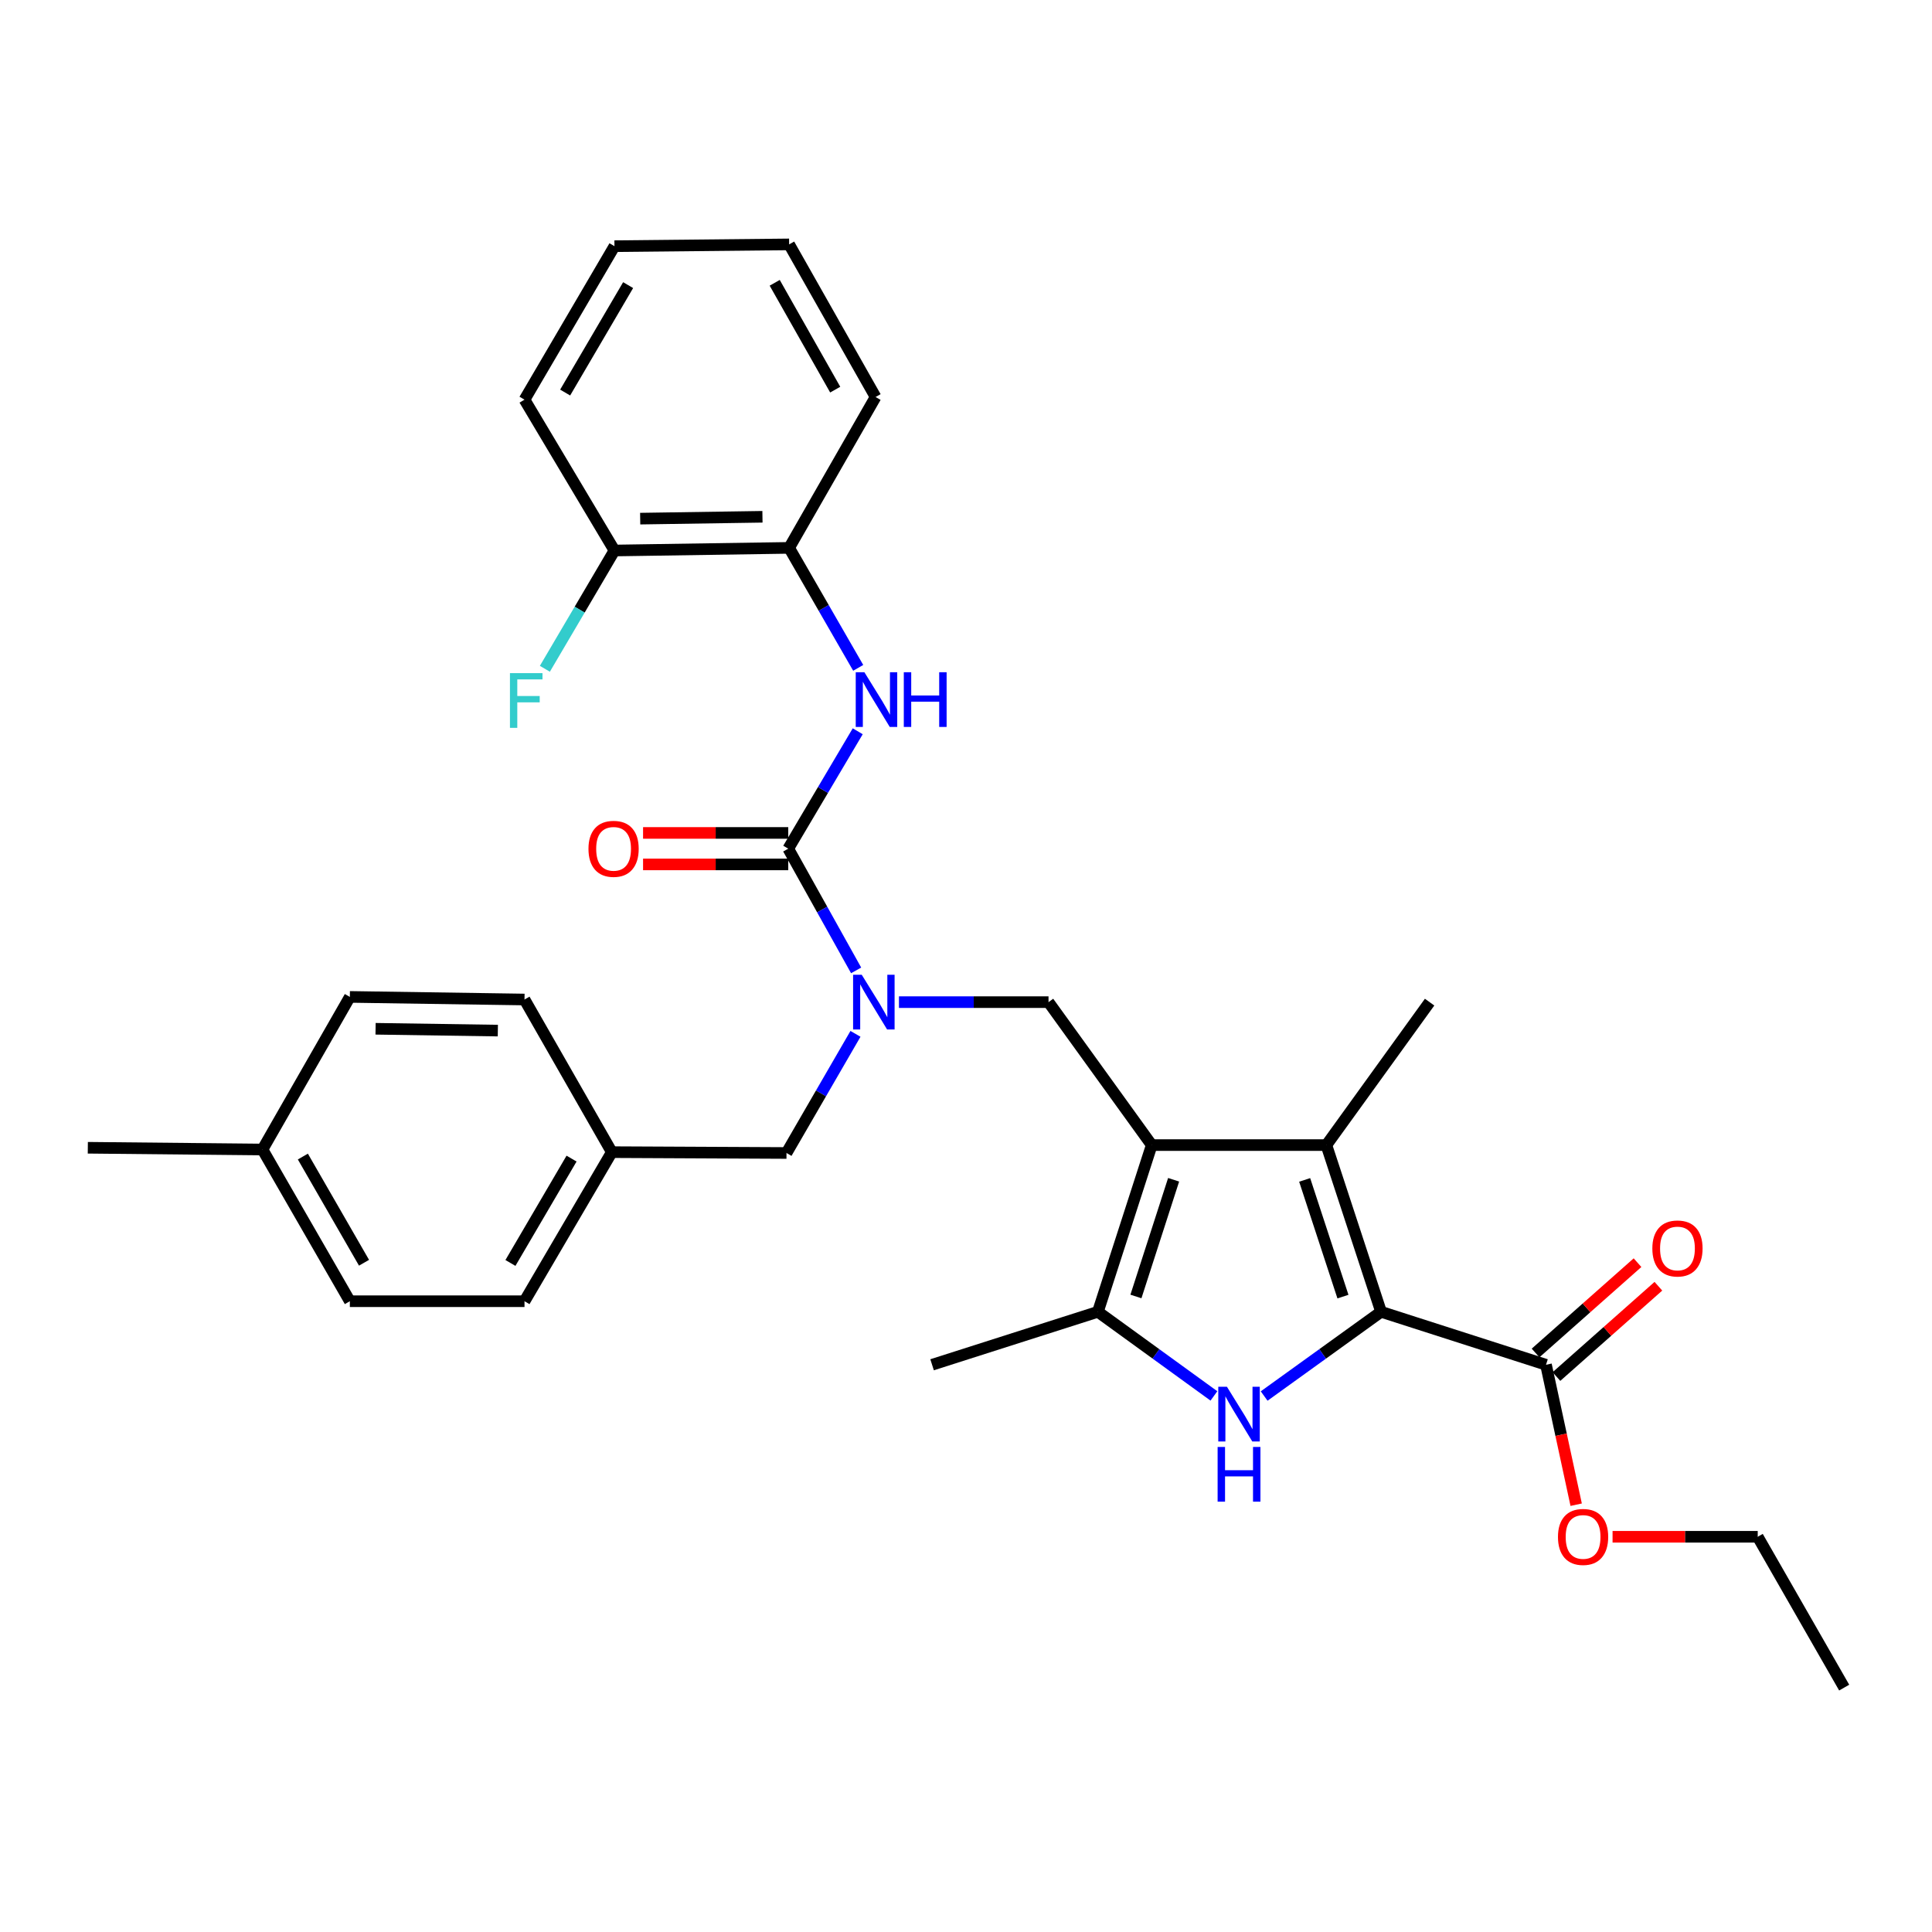 <?xml version='1.0' encoding='iso-8859-1'?>
<svg version='1.1' baseProfile='full'
              xmlns='http://www.w3.org/2000/svg'
                      xmlns:rdkit='http://www.rdkit.org/xml'
                      xmlns:xlink='http://www.w3.org/1999/xlink'
                  xml:space='preserve'
width='1000px' height='1000px' viewBox='0 0 1000 1000'>
<!-- END OF HEADER -->
<rect style='opacity:1.0;fill:#FFFFFF;stroke:none' width='1000' height='1000' x='0' y='0'> </rect>
<path class='bond-2' d='M 596.135,592.694 L 686.529,592.694' style='fill:none;fill-rule:evenodd;stroke:#000000;stroke-width:6px;stroke-linecap:butt;stroke-linejoin:miter;stroke-opacity:1' />
<path class='bond-3' d='M 596.135,592.694 L 568.269,678.988' style='fill:none;fill-rule:evenodd;stroke:#000000;stroke-width:6px;stroke-linecap:butt;stroke-linejoin:miter;stroke-opacity:1' />
<path class='bond-3' d='M 607.462,610.646 L 587.956,671.052' style='fill:none;fill-rule:evenodd;stroke:#000000;stroke-width:6px;stroke-linecap:butt;stroke-linejoin:miter;stroke-opacity:1' />
<path class='bond-6' d='M 596.135,592.694 L 542.712,518.704' style='fill:none;fill-rule:evenodd;stroke:#000000;stroke-width:6px;stroke-linecap:butt;stroke-linejoin:miter;stroke-opacity:1' />
<path class='bond-0' d='M 714.838,678.988 L 686.529,592.694' style='fill:none;fill-rule:evenodd;stroke:#000000;stroke-width:6px;stroke-linecap:butt;stroke-linejoin:miter;stroke-opacity:1' />
<path class='bond-0' d='M 695.108,671.124 L 675.292,610.718' style='fill:none;fill-rule:evenodd;stroke:#000000;stroke-width:6px;stroke-linecap:butt;stroke-linejoin:miter;stroke-opacity:1' />
<path class='bond-8' d='M 714.838,678.988 L 800.209,706.401' style='fill:none;fill-rule:evenodd;stroke:#000000;stroke-width:6px;stroke-linecap:butt;stroke-linejoin:miter;stroke-opacity:1' />
<path class='bond-31' d='M 714.838,678.988 L 684.581,700.784' style='fill:none;fill-rule:evenodd;stroke:#000000;stroke-width:6px;stroke-linecap:butt;stroke-linejoin:miter;stroke-opacity:1' />
<path class='bond-31' d='M 684.581,700.784 L 654.324,722.58' style='fill:none;fill-rule:evenodd;stroke:#0000FF;stroke-width:6px;stroke-linecap:butt;stroke-linejoin:miter;stroke-opacity:1' />
<path class='bond-1' d='M 628.323,722.527 L 598.296,700.757' style='fill:none;fill-rule:evenodd;stroke:#0000FF;stroke-width:6px;stroke-linecap:butt;stroke-linejoin:miter;stroke-opacity:1' />
<path class='bond-1' d='M 598.296,700.757 L 568.269,678.988' style='fill:none;fill-rule:evenodd;stroke:#000000;stroke-width:6px;stroke-linecap:butt;stroke-linejoin:miter;stroke-opacity:1' />
<path class='bond-16' d='M 686.529,592.694 L 739.961,518.704' style='fill:none;fill-rule:evenodd;stroke:#000000;stroke-width:6px;stroke-linecap:butt;stroke-linejoin:miter;stroke-opacity:1' />
<path class='bond-18' d='M 568.269,678.988 L 482.446,706.401' style='fill:none;fill-rule:evenodd;stroke:#000000;stroke-width:6px;stroke-linecap:butt;stroke-linejoin:miter;stroke-opacity:1' />
<path class='bond-4' d='M 407.994,439.272 L 425.563,470.771' style='fill:none;fill-rule:evenodd;stroke:#000000;stroke-width:6px;stroke-linecap:butt;stroke-linejoin:miter;stroke-opacity:1' />
<path class='bond-4' d='M 425.563,470.771 L 443.133,502.27' style='fill:none;fill-rule:evenodd;stroke:#0000FF;stroke-width:6px;stroke-linecap:butt;stroke-linejoin:miter;stroke-opacity:1' />
<path class='bond-7' d='M 407.994,439.272 L 425.976,408.889' style='fill:none;fill-rule:evenodd;stroke:#000000;stroke-width:6px;stroke-linecap:butt;stroke-linejoin:miter;stroke-opacity:1' />
<path class='bond-7' d='M 425.976,408.889 L 443.959,378.505' style='fill:none;fill-rule:evenodd;stroke:#0000FF;stroke-width:6px;stroke-linecap:butt;stroke-linejoin:miter;stroke-opacity:1' />
<path class='bond-10' d='M 407.994,431.124 L 370.422,431.124' style='fill:none;fill-rule:evenodd;stroke:#000000;stroke-width:6px;stroke-linecap:butt;stroke-linejoin:miter;stroke-opacity:1' />
<path class='bond-10' d='M 370.422,431.124 L 332.85,431.124' style='fill:none;fill-rule:evenodd;stroke:#FF0000;stroke-width:6px;stroke-linecap:butt;stroke-linejoin:miter;stroke-opacity:1' />
<path class='bond-10' d='M 407.994,447.42 L 370.422,447.42' style='fill:none;fill-rule:evenodd;stroke:#000000;stroke-width:6px;stroke-linecap:butt;stroke-linejoin:miter;stroke-opacity:1' />
<path class='bond-10' d='M 370.422,447.42 L 332.85,447.42' style='fill:none;fill-rule:evenodd;stroke:#FF0000;stroke-width:6px;stroke-linecap:butt;stroke-linejoin:miter;stroke-opacity:1' />
<path class='bond-5' d='M 465.3,518.704 L 504.006,518.704' style='fill:none;fill-rule:evenodd;stroke:#0000FF;stroke-width:6px;stroke-linecap:butt;stroke-linejoin:miter;stroke-opacity:1' />
<path class='bond-5' d='M 504.006,518.704 L 542.712,518.704' style='fill:none;fill-rule:evenodd;stroke:#000000;stroke-width:6px;stroke-linecap:butt;stroke-linejoin:miter;stroke-opacity:1' />
<path class='bond-11' d='M 442.794,535.119 L 424.941,565.953' style='fill:none;fill-rule:evenodd;stroke:#0000FF;stroke-width:6px;stroke-linecap:butt;stroke-linejoin:miter;stroke-opacity:1' />
<path class='bond-11' d='M 424.941,565.953 L 407.088,596.786' style='fill:none;fill-rule:evenodd;stroke:#000000;stroke-width:6px;stroke-linecap:butt;stroke-linejoin:miter;stroke-opacity:1' />
<path class='bond-9' d='M 444.21,345.678 L 426.333,314.628' style='fill:none;fill-rule:evenodd;stroke:#0000FF;stroke-width:6px;stroke-linecap:butt;stroke-linejoin:miter;stroke-opacity:1' />
<path class='bond-9' d='M 426.333,314.628 L 408.455,283.577' style='fill:none;fill-rule:evenodd;stroke:#000000;stroke-width:6px;stroke-linecap:butt;stroke-linejoin:miter;stroke-opacity:1' />
<path class='bond-12' d='M 805.611,712.5 L 831.997,689.127' style='fill:none;fill-rule:evenodd;stroke:#000000;stroke-width:6px;stroke-linecap:butt;stroke-linejoin:miter;stroke-opacity:1' />
<path class='bond-12' d='M 831.997,689.127 L 858.382,665.754' style='fill:none;fill-rule:evenodd;stroke:#FF0000;stroke-width:6px;stroke-linecap:butt;stroke-linejoin:miter;stroke-opacity:1' />
<path class='bond-12' d='M 794.806,700.302 L 821.191,676.929' style='fill:none;fill-rule:evenodd;stroke:#000000;stroke-width:6px;stroke-linecap:butt;stroke-linejoin:miter;stroke-opacity:1' />
<path class='bond-12' d='M 821.191,676.929 L 847.576,653.556' style='fill:none;fill-rule:evenodd;stroke:#FF0000;stroke-width:6px;stroke-linecap:butt;stroke-linejoin:miter;stroke-opacity:1' />
<path class='bond-15' d='M 800.209,706.401 L 808.016,742.616' style='fill:none;fill-rule:evenodd;stroke:#000000;stroke-width:6px;stroke-linecap:butt;stroke-linejoin:miter;stroke-opacity:1' />
<path class='bond-15' d='M 808.016,742.616 L 815.823,778.832' style='fill:none;fill-rule:evenodd;stroke:#FF0000;stroke-width:6px;stroke-linecap:butt;stroke-linejoin:miter;stroke-opacity:1' />
<path class='bond-13' d='M 408.455,283.577 L 318.042,284.944' style='fill:none;fill-rule:evenodd;stroke:#000000;stroke-width:6px;stroke-linecap:butt;stroke-linejoin:miter;stroke-opacity:1' />
<path class='bond-13' d='M 394.647,267.489 L 331.358,268.446' style='fill:none;fill-rule:evenodd;stroke:#000000;stroke-width:6px;stroke-linecap:butt;stroke-linejoin:miter;stroke-opacity:1' />
<path class='bond-24' d='M 408.455,283.577 L 453.196,205.495' style='fill:none;fill-rule:evenodd;stroke:#000000;stroke-width:6px;stroke-linecap:butt;stroke-linejoin:miter;stroke-opacity:1' />
<path class='bond-14' d='M 407.088,596.786 L 316.675,596.352' style='fill:none;fill-rule:evenodd;stroke:#000000;stroke-width:6px;stroke-linecap:butt;stroke-linejoin:miter;stroke-opacity:1' />
<path class='bond-17' d='M 318.042,284.944 L 300.034,315.554' style='fill:none;fill-rule:evenodd;stroke:#000000;stroke-width:6px;stroke-linecap:butt;stroke-linejoin:miter;stroke-opacity:1' />
<path class='bond-17' d='M 300.034,315.554 L 282.025,346.163' style='fill:none;fill-rule:evenodd;stroke:#33CCCC;stroke-width:6px;stroke-linecap:butt;stroke-linejoin:miter;stroke-opacity:1' />
<path class='bond-25' d='M 318.042,284.944 L 271.482,206.862' style='fill:none;fill-rule:evenodd;stroke:#000000;stroke-width:6px;stroke-linecap:butt;stroke-linejoin:miter;stroke-opacity:1' />
<path class='bond-20' d='M 316.675,596.352 L 271.482,517.346' style='fill:none;fill-rule:evenodd;stroke:#000000;stroke-width:6px;stroke-linecap:butt;stroke-linejoin:miter;stroke-opacity:1' />
<path class='bond-21' d='M 316.675,596.352 L 271.482,673.511' style='fill:none;fill-rule:evenodd;stroke:#000000;stroke-width:6px;stroke-linecap:butt;stroke-linejoin:miter;stroke-opacity:1' />
<path class='bond-21' d='M 295.835,599.69 L 264.2,653.701' style='fill:none;fill-rule:evenodd;stroke:#000000;stroke-width:6px;stroke-linecap:butt;stroke-linejoin:miter;stroke-opacity:1' />
<path class='bond-26' d='M 834.661,795.429 L 872.229,795.429' style='fill:none;fill-rule:evenodd;stroke:#FF0000;stroke-width:6px;stroke-linecap:butt;stroke-linejoin:miter;stroke-opacity:1' />
<path class='bond-26' d='M 872.229,795.429 L 909.796,795.429' style='fill:none;fill-rule:evenodd;stroke:#000000;stroke-width:6px;stroke-linecap:butt;stroke-linejoin:miter;stroke-opacity:1' />
<path class='bond-19' d='M 135.858,594.985 L 181.079,673.511' style='fill:none;fill-rule:evenodd;stroke:#000000;stroke-width:6px;stroke-linecap:butt;stroke-linejoin:miter;stroke-opacity:1' />
<path class='bond-19' d='M 156.763,598.632 L 188.417,653.6' style='fill:none;fill-rule:evenodd;stroke:#000000;stroke-width:6px;stroke-linecap:butt;stroke-linejoin:miter;stroke-opacity:1' />
<path class='bond-27' d='M 135.858,594.985 L 45.455,594.079' style='fill:none;fill-rule:evenodd;stroke:#000000;stroke-width:6px;stroke-linecap:butt;stroke-linejoin:miter;stroke-opacity:1' />
<path class='bond-32' d='M 135.858,594.985 L 181.079,515.997' style='fill:none;fill-rule:evenodd;stroke:#000000;stroke-width:6px;stroke-linecap:butt;stroke-linejoin:miter;stroke-opacity:1' />
<path class='bond-23' d='M 271.482,517.346 L 181.079,515.997' style='fill:none;fill-rule:evenodd;stroke:#000000;stroke-width:6px;stroke-linecap:butt;stroke-linejoin:miter;stroke-opacity:1' />
<path class='bond-23' d='M 257.679,533.437 L 194.396,532.493' style='fill:none;fill-rule:evenodd;stroke:#000000;stroke-width:6px;stroke-linecap:butt;stroke-linejoin:miter;stroke-opacity:1' />
<path class='bond-22' d='M 271.482,673.511 L 181.079,673.511' style='fill:none;fill-rule:evenodd;stroke:#000000;stroke-width:6px;stroke-linecap:butt;stroke-linejoin:miter;stroke-opacity:1' />
<path class='bond-29' d='M 453.196,205.495 L 408.455,126.498' style='fill:none;fill-rule:evenodd;stroke:#000000;stroke-width:6px;stroke-linecap:butt;stroke-linejoin:miter;stroke-opacity:1' />
<path class='bond-29' d='M 432.305,201.676 L 400.987,146.378' style='fill:none;fill-rule:evenodd;stroke:#000000;stroke-width:6px;stroke-linecap:butt;stroke-linejoin:miter;stroke-opacity:1' />
<path class='bond-33' d='M 271.482,206.862 L 318.042,127.421' style='fill:none;fill-rule:evenodd;stroke:#000000;stroke-width:6px;stroke-linecap:butt;stroke-linejoin:miter;stroke-opacity:1' />
<path class='bond-33' d='M 292.525,203.185 L 325.117,147.577' style='fill:none;fill-rule:evenodd;stroke:#000000;stroke-width:6px;stroke-linecap:butt;stroke-linejoin:miter;stroke-opacity:1' />
<path class='bond-28' d='M 909.796,795.429 L 954.545,873.502' style='fill:none;fill-rule:evenodd;stroke:#000000;stroke-width:6px;stroke-linecap:butt;stroke-linejoin:miter;stroke-opacity:1' />
<path class='bond-30' d='M 408.455,126.498 L 318.042,127.421' style='fill:none;fill-rule:evenodd;stroke:#000000;stroke-width:6px;stroke-linecap:butt;stroke-linejoin:miter;stroke-opacity:1' />
<path  class='atom-2' d='M 635.058 717.789
L 644.338 732.789
Q 645.258 734.269, 646.738 736.949
Q 648.218 739.629, 648.298 739.789
L 648.298 717.789
L 652.058 717.789
L 652.058 746.109
L 648.178 746.109
L 638.218 729.709
Q 637.058 727.789, 635.818 725.589
Q 634.618 723.389, 634.258 722.709
L 634.258 746.109
L 630.578 746.109
L 630.578 717.789
L 635.058 717.789
' fill='#0000FF'/>
<path  class='atom-2' d='M 630.238 748.941
L 634.078 748.941
L 634.078 760.981
L 648.558 760.981
L 648.558 748.941
L 652.398 748.941
L 652.398 777.261
L 648.558 777.261
L 648.558 764.181
L 634.078 764.181
L 634.078 777.261
L 630.238 777.261
L 630.238 748.941
' fill='#0000FF'/>
<path  class='atom-6' d='M 446.039 504.544
L 455.319 519.544
Q 456.239 521.024, 457.719 523.704
Q 459.199 526.384, 459.279 526.544
L 459.279 504.544
L 463.039 504.544
L 463.039 532.864
L 459.159 532.864
L 449.199 516.464
Q 448.039 514.544, 446.799 512.344
Q 445.599 510.144, 445.239 509.464
L 445.239 532.864
L 441.559 532.864
L 441.559 504.544
L 446.039 504.544
' fill='#0000FF'/>
<path  class='atom-8' d='M 447.406 347.944
L 456.686 362.944
Q 457.606 364.424, 459.086 367.104
Q 460.566 369.784, 460.646 369.944
L 460.646 347.944
L 464.406 347.944
L 464.406 376.264
L 460.526 376.264
L 450.566 359.864
Q 449.406 357.944, 448.166 355.744
Q 446.966 353.544, 446.606 352.864
L 446.606 376.264
L 442.926 376.264
L 442.926 347.944
L 447.406 347.944
' fill='#0000FF'/>
<path  class='atom-8' d='M 467.806 347.944
L 471.646 347.944
L 471.646 359.984
L 486.126 359.984
L 486.126 347.944
L 489.966 347.944
L 489.966 376.264
L 486.126 376.264
L 486.126 363.184
L 471.646 363.184
L 471.646 376.264
L 467.806 376.264
L 467.806 347.944
' fill='#0000FF'/>
<path  class='atom-11' d='M 304.59 439.352
Q 304.59 432.552, 307.95 428.752
Q 311.31 424.952, 317.59 424.952
Q 323.87 424.952, 327.23 428.752
Q 330.59 432.552, 330.59 439.352
Q 330.59 446.232, 327.19 450.152
Q 323.79 454.032, 317.59 454.032
Q 311.35 454.032, 307.95 450.152
Q 304.59 446.272, 304.59 439.352
M 317.59 450.832
Q 321.91 450.832, 324.23 447.952
Q 326.59 445.032, 326.59 439.352
Q 326.59 433.792, 324.23 430.992
Q 321.91 428.152, 317.59 428.152
Q 313.27 428.152, 310.91 430.952
Q 308.59 433.752, 308.59 439.352
Q 308.59 445.072, 310.91 447.952
Q 313.27 450.832, 317.59 450.832
' fill='#FF0000'/>
<path  class='atom-13' d='M 855.252 646.206
Q 855.252 639.406, 858.612 635.606
Q 861.972 631.806, 868.252 631.806
Q 874.532 631.806, 877.892 635.606
Q 881.252 639.406, 881.252 646.206
Q 881.252 653.086, 877.852 657.006
Q 874.452 660.886, 868.252 660.886
Q 862.012 660.886, 858.612 657.006
Q 855.252 653.126, 855.252 646.206
M 868.252 657.686
Q 872.572 657.686, 874.892 654.806
Q 877.252 651.886, 877.252 646.206
Q 877.252 640.646, 874.892 637.846
Q 872.572 635.006, 868.252 635.006
Q 863.932 635.006, 861.572 637.806
Q 859.252 640.606, 859.252 646.206
Q 859.252 651.926, 861.572 654.806
Q 863.932 657.686, 868.252 657.686
' fill='#FF0000'/>
<path  class='atom-16' d='M 806.401 795.509
Q 806.401 788.709, 809.761 784.909
Q 813.121 781.109, 819.401 781.109
Q 825.681 781.109, 829.041 784.909
Q 832.401 788.709, 832.401 795.509
Q 832.401 802.389, 829.001 806.309
Q 825.601 810.189, 819.401 810.189
Q 813.161 810.189, 809.761 806.309
Q 806.401 802.429, 806.401 795.509
M 819.401 806.989
Q 823.721 806.989, 826.041 804.109
Q 828.401 801.189, 828.401 795.509
Q 828.401 789.949, 826.041 787.149
Q 823.721 784.309, 819.401 784.309
Q 815.081 784.309, 812.721 787.109
Q 810.401 789.909, 810.401 795.509
Q 810.401 801.229, 812.721 804.109
Q 815.081 806.989, 819.401 806.989
' fill='#FF0000'/>
<path  class='atom-18' d='M 263.95 348.414
L 280.79 348.414
L 280.79 351.654
L 267.75 351.654
L 267.75 360.254
L 279.35 360.254
L 279.35 363.534
L 267.75 363.534
L 267.75 376.734
L 263.95 376.734
L 263.95 348.414
' fill='#33CCCC'/>
</svg>
